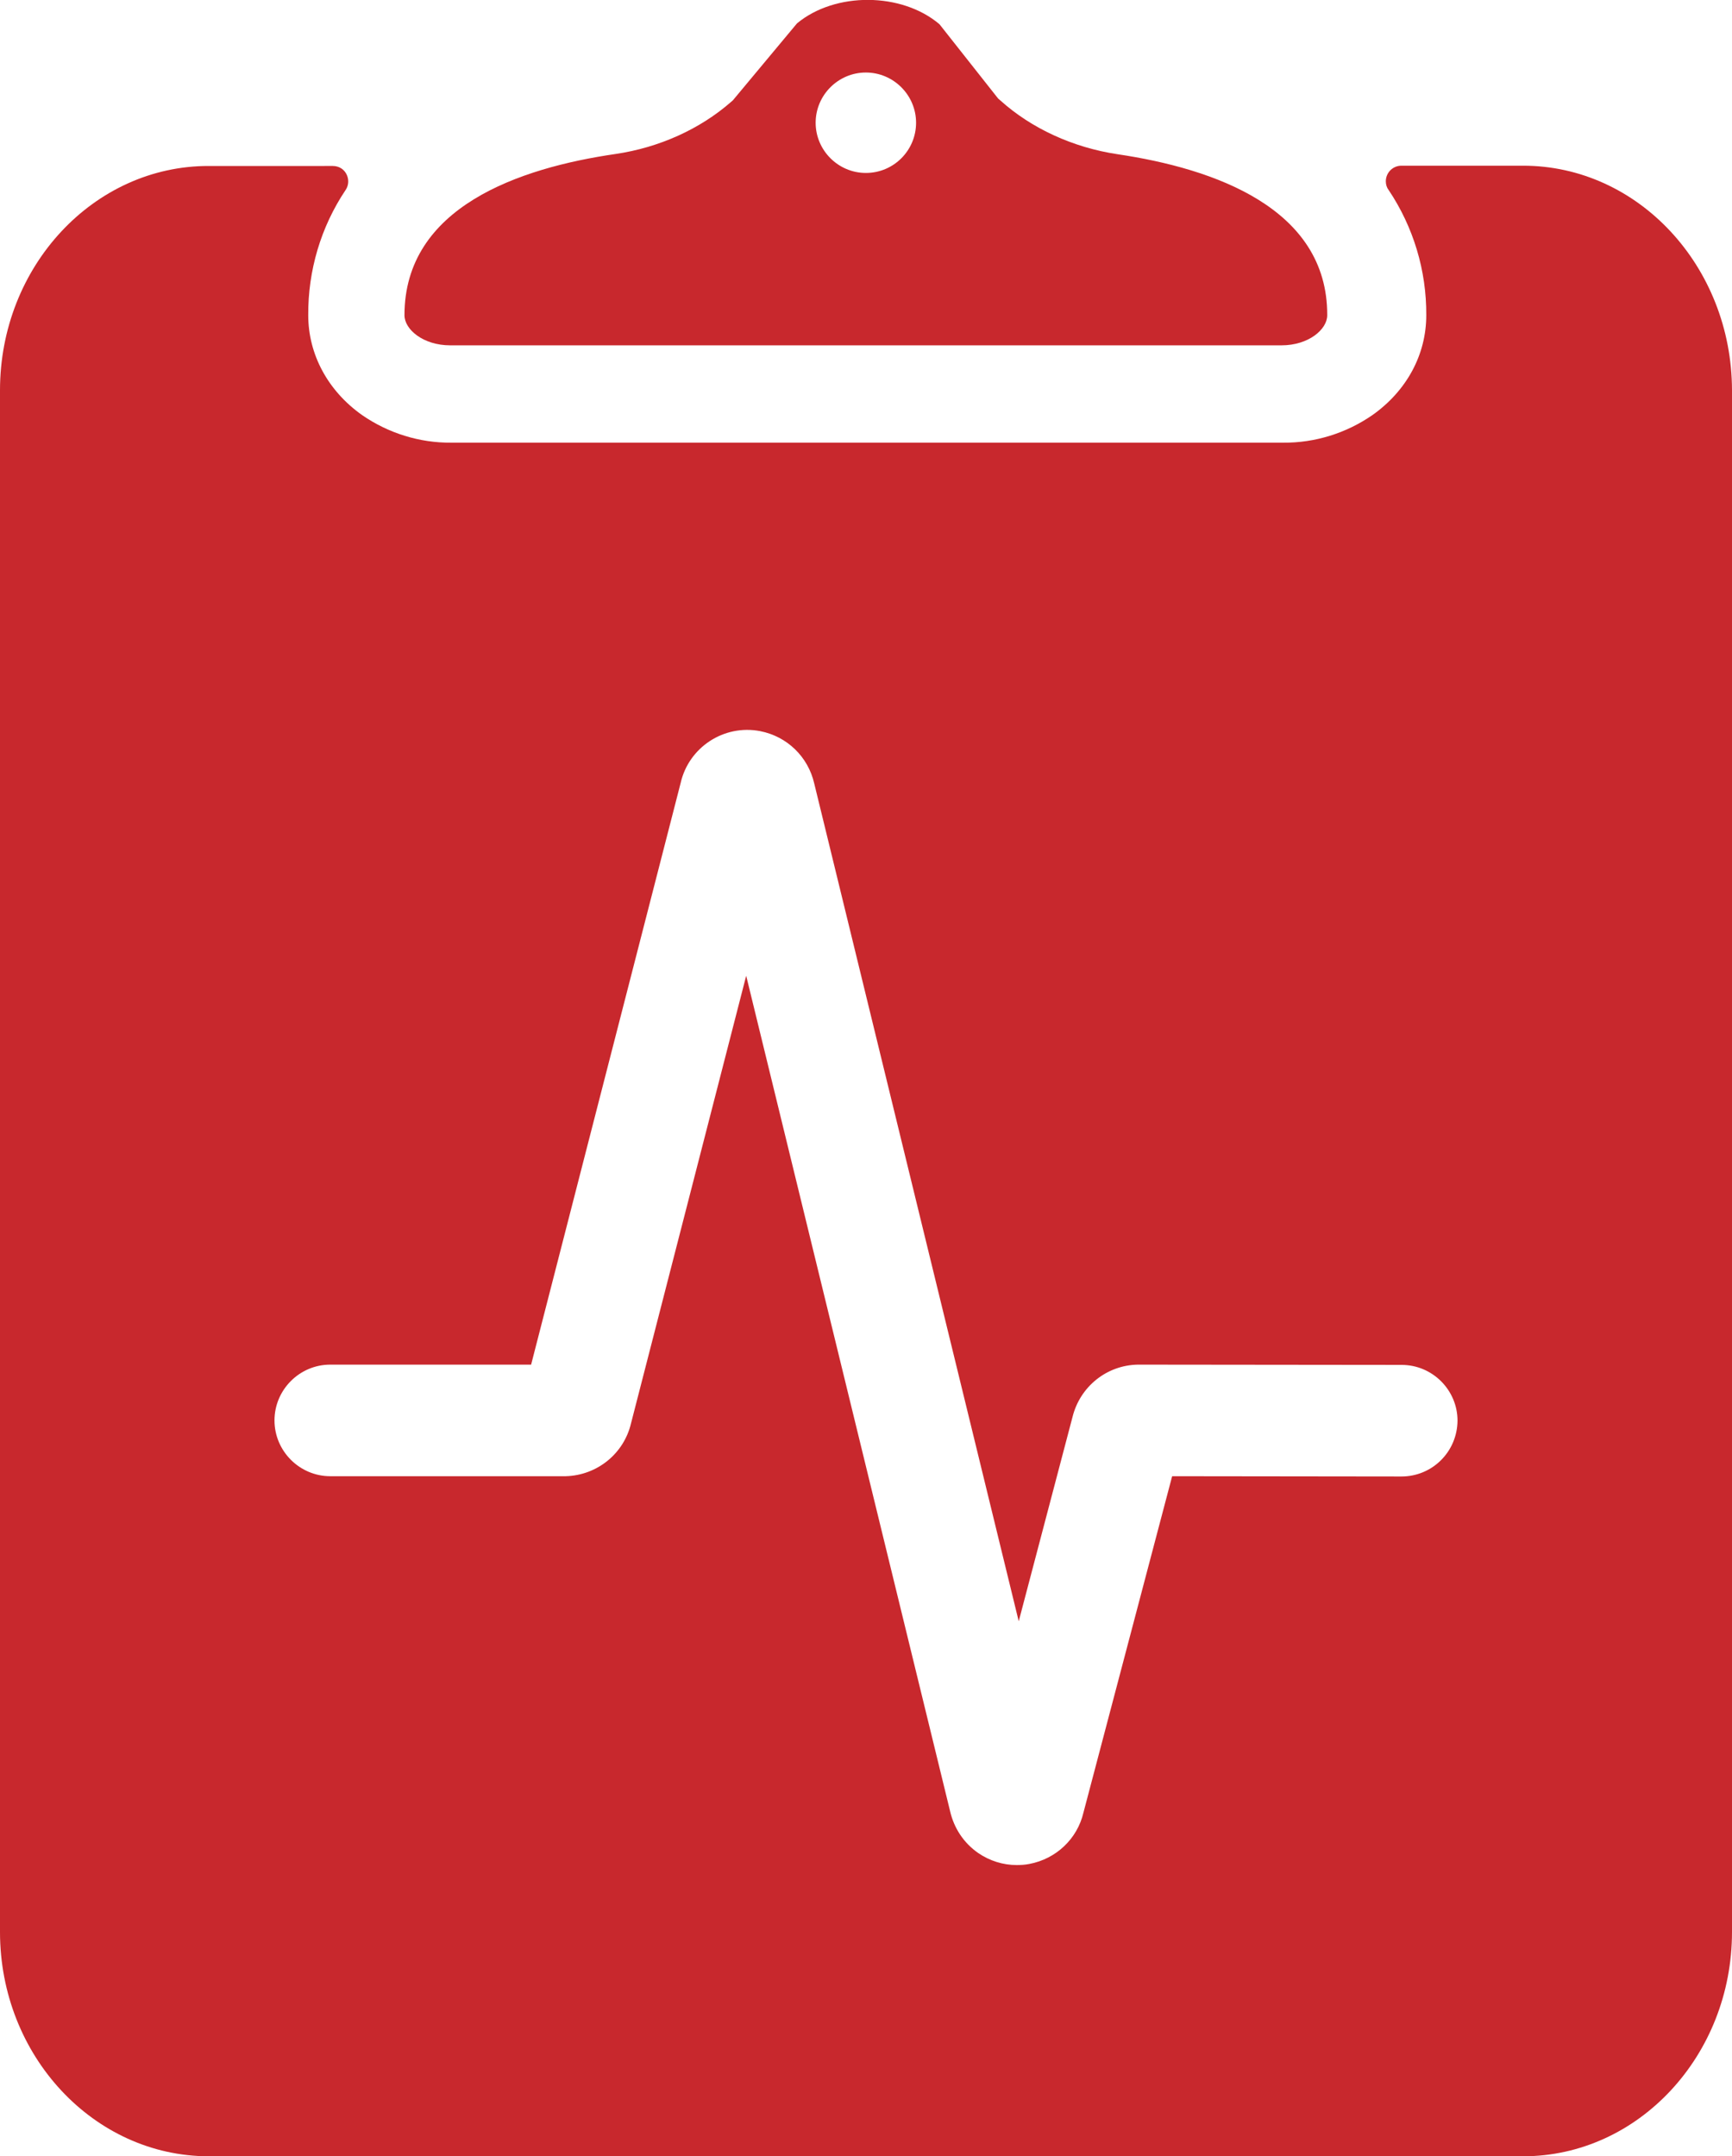 <svg xmlns="http://www.w3.org/2000/svg" xmlns:xlink="http://www.w3.org/1999/xlink" version="1.1" id="Layer_1" x="0px" y="0px" viewBox="0 0 620.9 773" style="enable-background:new 0 0 620.9 773;" xml:space="preserve" width="620.9"  height="773" >
<style type="text/css">
	.st0{fill:#C8282D;}
</style>
<path class="st0" d="M546,59.4h-43.6c-3.1,0-5.6,2.5-5.6,5.6c0,1.1,0.3,2.2,1,3.1c8.9,13.3,13.6,28.9,13.5,44.9  c0,14.1-7,27.1-19.3,35.8c-9.4,6.5-20.6,10-32.1,9.9h-298c-11.5,0.1-22.7-3.4-32.1-9.9c-12.3-8.7-19.3-21.8-19.3-35.8  c-0.1-16,4.5-31.6,13.4-44.9c1.7-2.5,1-6-1.5-7.7c-0.9-0.6-2-0.9-3.1-0.9H74.9C33.6,59.4,0,95.5,0,139.9v552.7  C0,736.9,33.6,773,74.9,773H546c41.3,0,74.9-36.1,74.9-80.4V139.9C620.8,95.5,587.3,59.4,546,59.4z M502.4,529.3L502.4,529.3  l-82.2-0.1l-31.8,120.6c-2.2,9.4-9.8,16.6-19.4,18.4c-1.5,0.3-3,0.4-4.5,0.4c-4.9,0-9.7-1.5-13.8-4.3c-5.2-3.6-8.7-8.9-10.1-15  l-73.1-299.5l-41.3,160.5c-2.6,10.9-12.2,18.6-23.4,18.9h-0.4h-84c-11,0-20-9-20-20s9-20,20-20h72L244,280.7  c2.9-12.8,15.5-21.1,28.5-18.6c9.7,1.9,17.2,9.2,19.4,18.8l73.3,300.3l19.3-73.3c2.7-10.8,12.2-18.5,23.4-18.7h0.5l94.1,0.1  c11,0,20,9,20,20C522.4,520.4,513.5,529.3,502.4,529.3z"/>
<path class="st0" d="M400.7,55.3c-16.1-2.4-31-9.3-42.1-19.3l-0.8-0.7l-21-26.6C323.3-2.8,299.4-3,285.7,8.4l-23,27.6l-0.7,0.6  c-11.1,9.7-25.7,16.3-41.3,18.6c-34.5,5-75.7,19-75.7,57.8c0,5.1,6.7,10.8,16.4,10.8h298c9.7,0,16.4-5.7,16.4-10.8  C475.9,74.5,435,60.4,400.7,55.3z M310.4,62c-9.9,0-18-8.1-18-18s8.1-18,18-18s18,8.1,18,18S320.4,62,310.4,62z"/>
</svg>